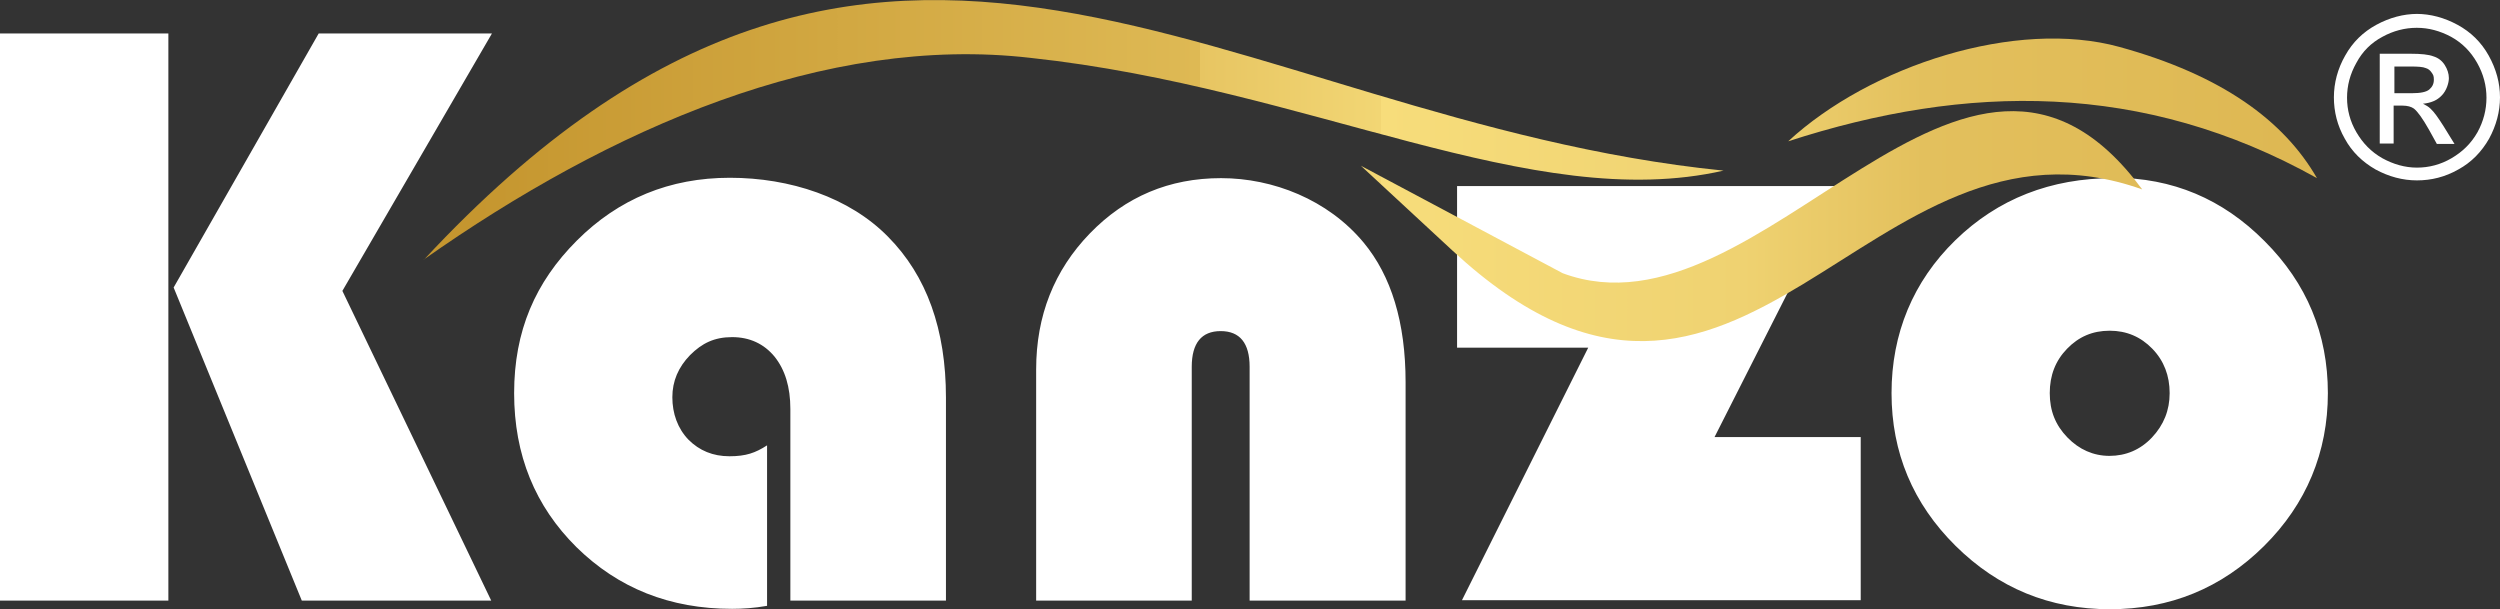 <svg xmlns="http://www.w3.org/2000/svg" xmlns:xlink="http://www.w3.org/1999/xlink" viewBox="0 0 665.2 162.1"><rect x="0" y="0" width="665.2" height="162.1" fill="#333333" stroke="none"/><defs><style>      .cls-1 {        fill: #fff;      }      .cls-2 {        fill: url(#linear-gradient-3);      }      .cls-2, .cls-3, .cls-4 {        fill-rule: evenodd;      }      .cls-3 {        fill: url(#linear-gradient-2);      }      .cls-4 {        fill: url(#linear-gradient);      }    </style><linearGradient id="linear-gradient" x1="126.5" y1="60.2" x2="608.2" y2="60.2" gradientUnits="userSpaceOnUse"><stop offset="0" stop-color="#c5962f"></stop><stop offset=".4" stop-color="#deb954"></stop><stop offset=".4" stop-color="#e7c562"></stop><stop offset=".5" stop-color="#f2d674"></stop><stop offset=".5" stop-color="#f7dd7b"></stop><stop offset=".7" stop-color="#efd271"></stop><stop offset=".8" stop-color="#e3c05d"></stop><stop offset="1" stop-color="#deb853"></stop></linearGradient><linearGradient id="linear-gradient-2" y1="28.8" x2="608.2" y2="28.8" xlink:href="#linear-gradient"></linearGradient><linearGradient id="linear-gradient-3" x1="126.5" y1="34.5" x2="608.2" y2="34.5" xlink:href="#linear-gradient"></linearGradient></defs><g><g id="Layer_1"><g><path class="cls-1" d="M561.3,88c-4.5,0-8.2,1.6-11.3,4.8-3.1,3.2-4.6,7.1-4.6,11.8s1.5,8.5,4.7,11.8c3.1,3.2,6.9,4.9,11.2,4.9s8.2-1.6,11.3-4.9,4.7-7.2,4.7-11.8-1.5-8.6-4.6-11.8c-3.1-3.2-6.9-4.8-11.3-4.8M562.4,47.3c15.6,0,29,5.6,40.2,16.9,11.2,11.2,16.8,24.7,16.8,40.4s-5.7,29.5-17,40.7-25,16.8-41,16.8-29.7-5.6-41.1-16.9c-11.3-11.2-17-24.8-17-40.6s5.7-29.7,17-40.7,25.4-16.5,42-16.5h0ZM490,49.6l-33.8,66.7h38.9v43.4h-106.1l33.6-67.2h-34.9v-43h102.4-.1ZM373.9,159.8h-41.4v-62.2c0-6.3-2.6-9.5-7.7-9.5s-7.7,3.2-7.7,9.5v62.2h-41.4v-61.5c0-14.3,4.8-26.4,14.3-36.2,9.5-9.8,21.1-14.7,34.9-14.7s28.4,5.7,37.9,17.1c7.4,8.9,11.2,21.3,11.2,37.2v58.1h0ZM204.1,118.4v42.8c-3.4.6-6.5.8-9.3.8-16.6,0-30.3-5.5-41.4-16.4-11-10.9-16.6-24.5-16.6-41s5.6-29.5,16.7-40.6c11.1-11.1,24.7-16.7,40.7-16.7s31.8,5.2,42.1,15.7c10.3,10.4,15.4,24.7,15.4,42.8v54h-41.4v-51c0-5.8-1.4-10.4-4.2-13.9-2.8-3.4-6.6-5.2-11.3-5.2s-8,1.6-11.2,4.8c-3.1,3.2-4.7,6.9-4.7,11.2s1.4,8.3,4.3,11.3c2.9,2.9,6.5,4.4,10.9,4.4s6.9-.9,10-2.9h0ZM44.8,8.9v150.9H0V8.9h44.8ZM130.9,8.9l-39.8,68.5,39.6,82.4h-50.4l-34.1-83.3L84.8,8.9h46.1Z"></path><g><path class="cls-4" d="M362.1,44.1l24.4,22.6c77.4,71.8,109.9-42.5,183.5-16.3-47.2-64.1-100.9,42.1-154.2,22.3,0,0-53.7-28.6-53.7-28.6Z"></path><path class="cls-3" d="M475.8,37.6c47.4-15.4,94.5-16,140.7,9.8-8.8-15.3-25.3-27.4-52.5-34.9-27.5-7.6-66.3,4.9-88.2,25.1"></path><path class="cls-2" d="M112.7,69.1c49.7-35,106.9-60,161.5-53.7,74.4,8,133.4,41.6,184.4,30-133.7-13.5-223.5-107.9-345.8,23.7"></path></g><path class="cls-1" d="M643,3.7c3.7,0,7.4,1,10.9,2.9,3.5,1.9,6.3,4.6,8.3,8.2s3,7.3,3,11.1-1,7.5-2.9,11c-2,3.5-4.7,6.3-8.2,8.2-3.5,2-7.2,2.9-11,2.9s-7.5-1-11-2.9c-3.5-2-6.3-4.7-8.2-8.2-2-3.5-2.9-7.2-2.9-11s1-7.6,3-11.1c2-3.6,4.8-6.3,8.3-8.2s7.2-2.9,10.9-2.9h-.2ZM643,7.4c-3.1,0-6.2.8-9.1,2.4-3,1.6-5.3,3.9-6.9,6.9-1.7,3-2.5,6.1-2.5,9.3s.8,6.3,2.5,9.2,3.9,5.2,6.9,6.9c2.9,1.6,6,2.5,9.2,2.5s6.3-.8,9.2-2.5,5.2-3.9,6.9-6.9c1.6-2.9,2.4-6,2.4-9.2s-.8-6.3-2.5-9.3-4-5.3-6.9-6.9c-3-1.6-6-2.4-9.1-2.4h-.1ZM633.2,38.2V14.3h8.2c2.8,0,4.8.2,6.1.7,1.3.4,2.3,1.2,3,2.3.7,1.1,1.1,2.3,1.1,3.5s-.6,3.3-1.9,4.6c-1.2,1.3-2.9,2-5,2.2.8.4,1.5.8,2,1.3,1,.9,2.1,2.5,3.5,4.7l2.9,4.7h-4.7l-2.1-3.8c-1.7-3-3-4.8-4-5.6-.7-.5-1.7-.8-3.1-.8h-2.3v10.1h-3.9.2ZM637.1,24.8h4.7c2.2,0,3.8-.3,4.6-1s1.2-1.5,1.2-2.6-.2-1.3-.6-1.9c-.4-.6-.9-1-1.6-1.2-.7-.3-2-.4-3.9-.4h-4.4v7.2h0Z"></path></g></g></g></svg>